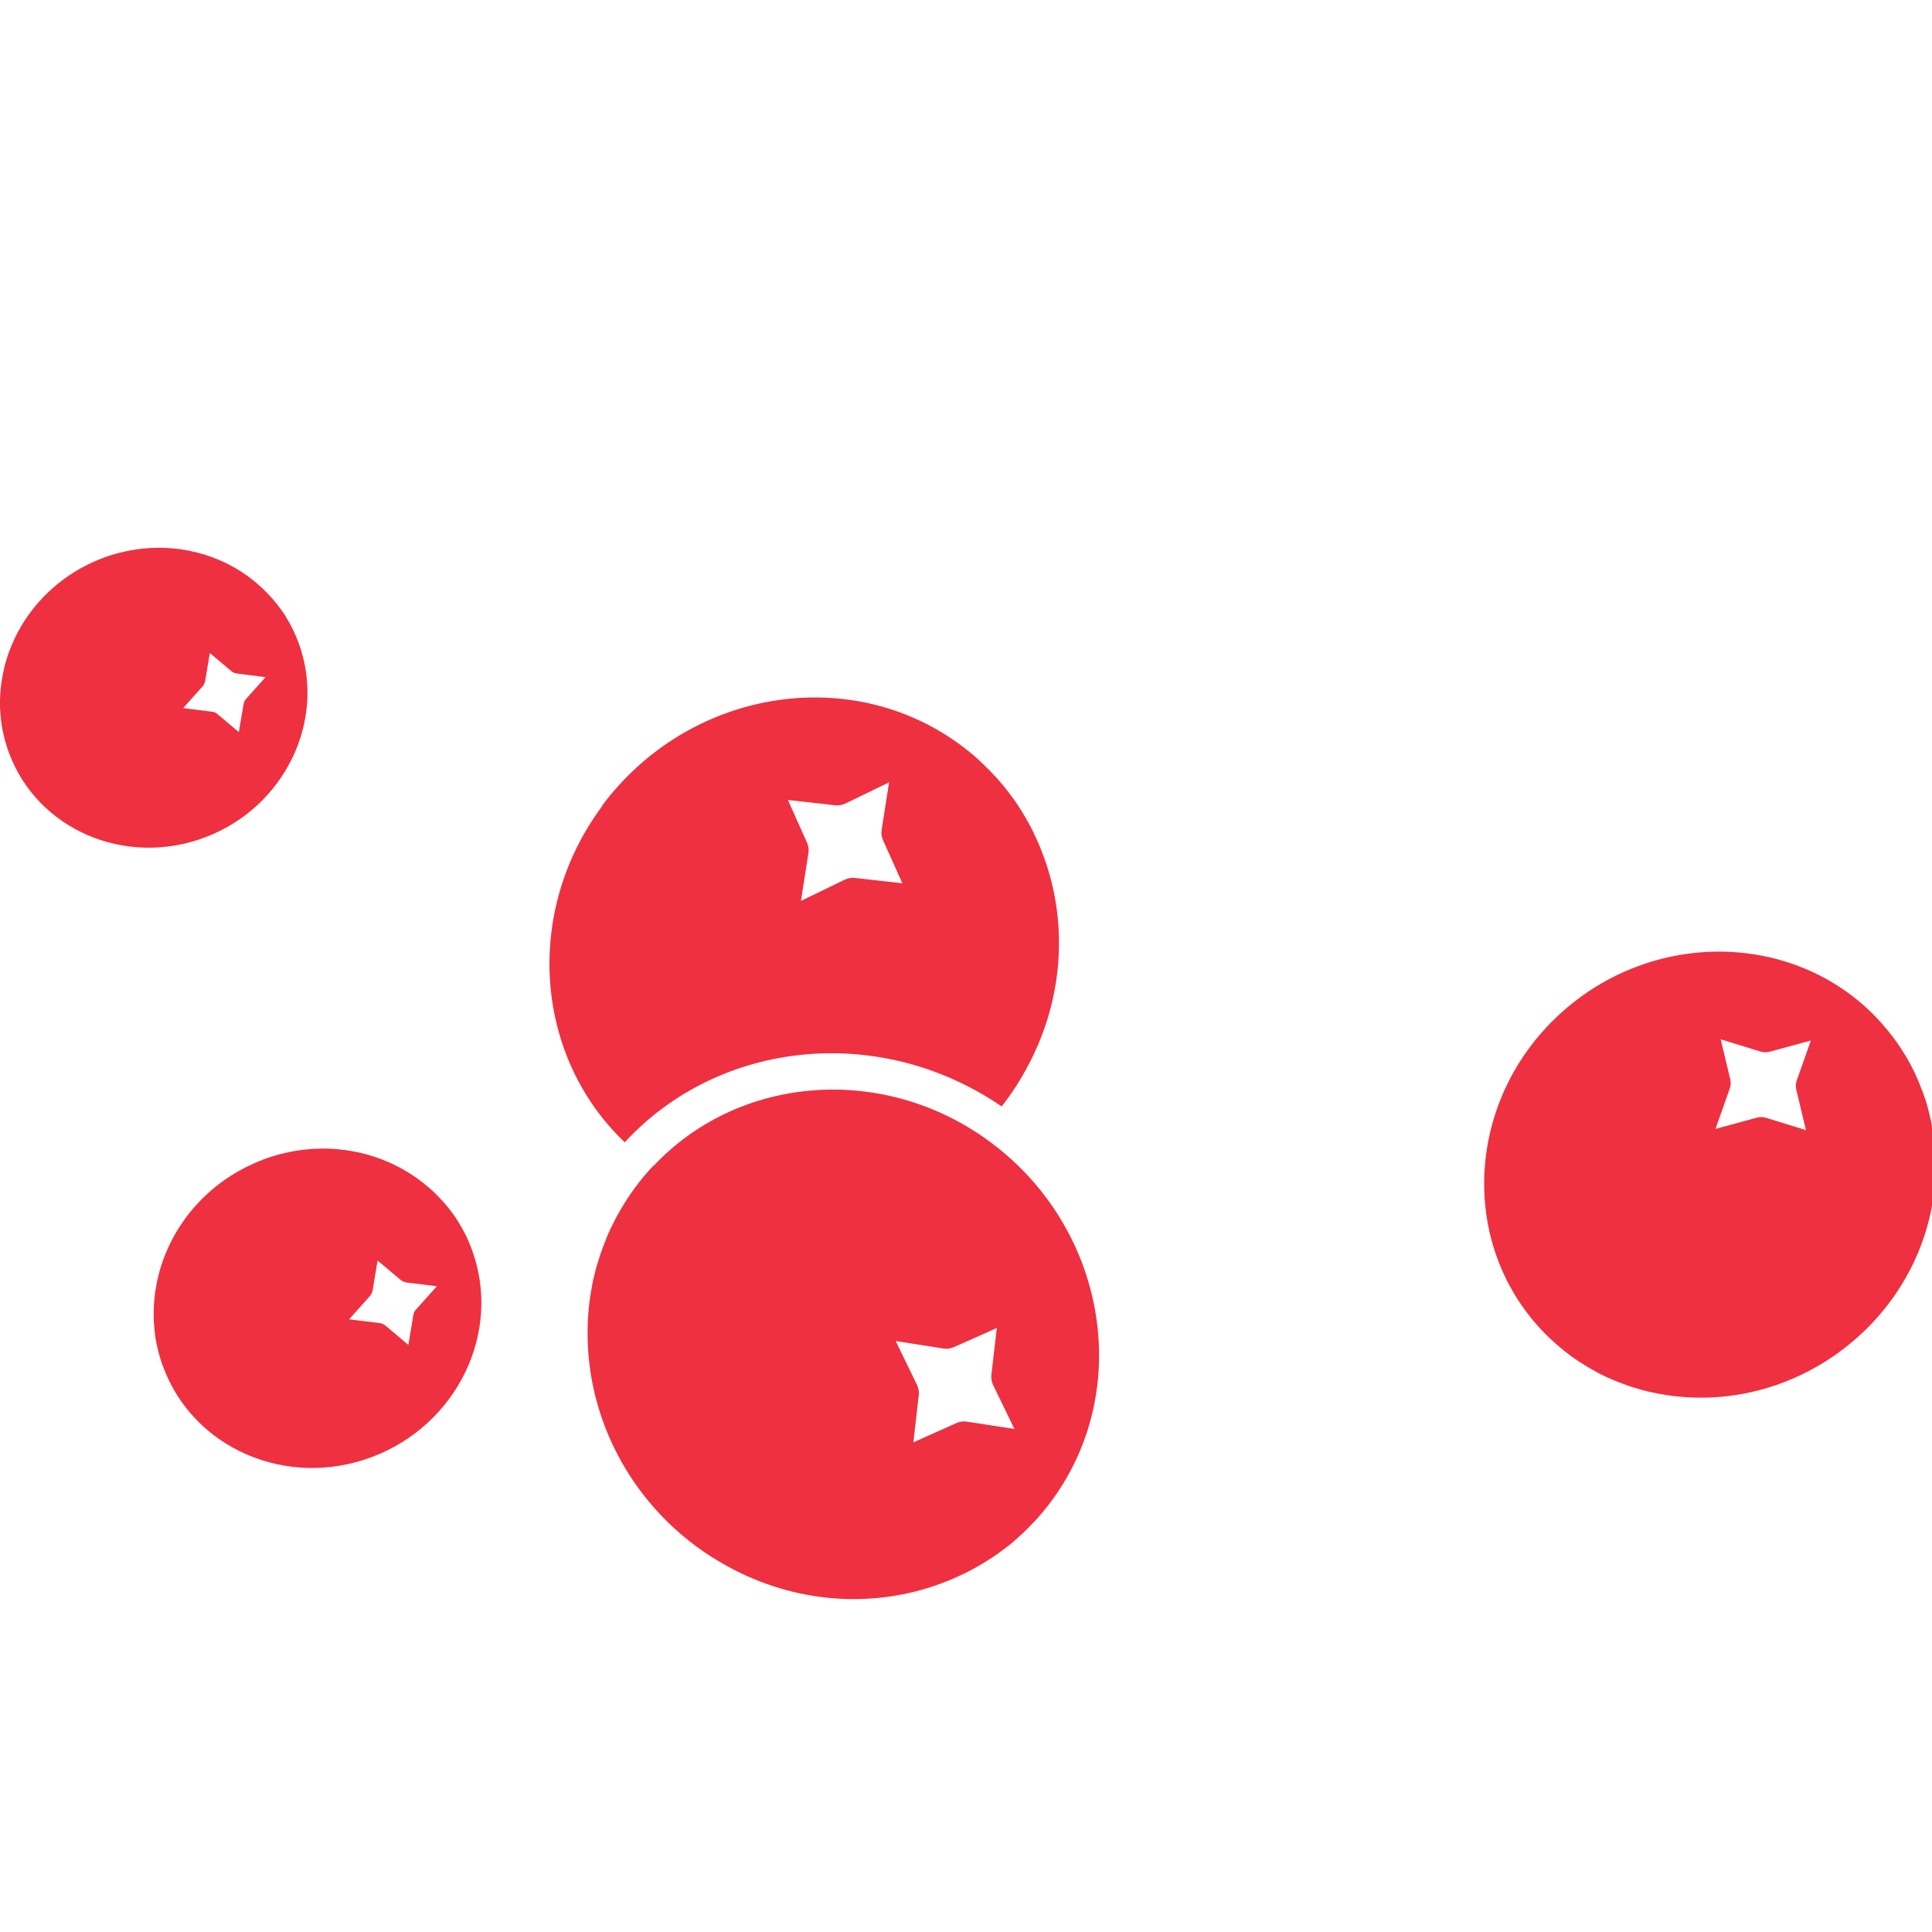 <svg viewBox="0 0 160 160" xmlns="http://www.w3.org/2000/svg" data-name="Layer 1" id="Layer_1">
  <defs>
    <style>
      .cls-1 {
        fill: #ee3040;
      }
    </style>
  </defs>
  <path d="M38.83,102.86c-.04-.11-.1-.22-.14-.32-.05-.11-.09-.21-.15-.31-.11-.21-.22-.41-.33-.61-.18-.32-.37-.62-.57-.92-.08-.1-.15-.21-.23-.31-.08-.12-.18-.23-.27-.35-.18-.24-.38-.46-.59-.68-.1-.11-.2-.22-.3-.32-.21-.23-.45-.44-.69-.65-.1-.09-.2-.18-.31-.26-.11-.1-.23-.19-.36-.28-.08-.06-.16-.13-.25-.19-3.11-2.27-7.12-3.07-10.97-2.19-.63.14-1.25.32-1.85.55l-.04.02c-4.32,1.63-7.56,5.21-8.66,9.59-.01.06-.03.11-.04.17,0,.03,0,.04-.02.07-.02.11-.05.23-.07.34-.08.42-.15.83-.19,1.24-.02.19-.04.37-.05.55,0,.16-.01.32-.02.48,0,.21,0,.42,0,.63,0,.2.01.4.03.59.02.18.03.36.05.54.01.12.02.24.04.35h0c.01.14.03.25.05.36.05.28.11.56.18.84.05.23.12.46.19.69.07.23.14.46.23.68,2.49,6.8,10.25,10.16,17.31,7.5,7.06-2.66,10.77-10.34,8.28-17.14-.08-.22-.17-.44-.26-.65ZM34.46,108.43c-.12.13-.2.3-.23.48l-.41,2.47-1.9-1.6c-.14-.11-.31-.19-.49-.21l-2.52-.31,1.71-1.91c.13-.14.2-.31.24-.49l.41-2.47,1.9,1.6c.14.11.31.19.49.22l2.52.31-1.71,1.91Z" class="cls-1"></path>
  <path d="M24.49,52.65c-.04-.1-.09-.2-.13-.3-.04-.1-.09-.2-.14-.29-.1-.2-.2-.39-.31-.58-.17-.3-.34-.59-.54-.87-.07-.1-.14-.2-.22-.29-.08-.11-.16-.22-.25-.33-.17-.22-.36-.43-.55-.64-.09-.1-.19-.2-.29-.3-.2-.21-.42-.42-.64-.61-.09-.08-.19-.16-.29-.25-.1-.09-.22-.18-.33-.26-.08-.06-.15-.12-.23-.18-2.92-2.13-6.68-2.88-10.3-2.06-.59.13-1.17.3-1.73.51l-.04.02c-4.05,1.53-7.09,4.89-8.13,9-.01.06-.03.11-.04.16,0,.02,0,.04-.01.06-.02.1-.04.22-.07.32-.08.39-.14.78-.18,1.17-.02.18-.03.34-.05.52,0,.15-.01.3-.02.45,0,.19,0,.39,0,.59,0,.19.01.37.03.56.01.16.03.33.05.51.01.11.02.22.04.33h0c.01.13.03.23.05.34.04.26.1.52.17.79.05.22.11.43.18.65.06.21.13.43.21.64,2.34,6.38,9.62,9.53,16.24,7.04s10.1-9.71,7.77-16.08c-.08-.21-.16-.41-.25-.61ZM20.39,57.87c-.12.12-.19.28-.22.45l-.39,2.31-1.78-1.5c-.13-.11-.29-.18-.46-.19l-2.37-.3,1.6-1.79c.12-.13.19-.29.22-.46l.39-2.31,1.78,1.5c.13.11.29.18.46.2l2.37.3-1.6,1.79Z" class="cls-1"></path>
  <path d="M49.87,66.76c-6.55,8.81-5.57,20.77,1.87,27.84,7.83-8.5,21.14-9.87,31.21-2.97.13-.16.26-.32.38-.49l.04-.06c.6-.81,1.15-1.68,1.63-2.57,3.01-5.47,3.53-11.89,1.43-17.59-.06-.16-.12-.31-.18-.46-.09-.23-.17-.46-.27-.67-.09-.19-.17-.39-.27-.58-.2-.45-.43-.9-.68-1.32-.11-.2-.23-.4-.35-.6-.25-.4-.5-.8-.79-1.18-.13-.19-.27-.37-.41-.55-.12-.17-.26-.32-.38-.49-.37-.44-.75-.86-1.15-1.27-.26-.26-.52-.51-.79-.77-.14-.13-.27-.25-.41-.37s-.28-.25-.43-.36c-.29-.24-.58-.46-.88-.68-9.23-6.73-22.49-4.43-29.59,5.12ZM73.01,68.75c-.04.29,0,.57.12.83l1.6,3.57-3.92-.44c-.28-.03-.58.01-.85.14l-3.63,1.76.62-3.96c.05-.29,0-.58-.1-.83l-1.6-3.57,3.92.44c.28.03.57-.02.83-.14l3.63-1.76-.62,3.96Z" class="cls-1"></path>
  <path d="M54.11,96.54c-.57.59-1.1,1.24-1.59,1.91-.23.31-.45.63-.64.94-.21.33-.41.64-.59.97-.23.4-.44.79-.63,1.2-.09.17-.16.33-.23.5,0,0,0,0-.02.02-.08.17-.14.34-.21.52-.1.27-.21.54-.31.8-.11.29-.21.58-.3.89-.11.31-.2.64-.28.95-.06.25-.12.49-.18.74-.06.29-.12.57-.16.86-.12.64-.2,1.3-.25,1.97-.01.18-.03.37-.04.55,0,.04,0,.07,0,.11,0,.1,0,.19-.01.28-.22,7.12,3.13,13.97,8.98,18.31l.06.04c.82.61,1.68,1.14,2.57,1.63,5.47,3.01,11.89,3.53,17.59,1.43.16-.06.31-.12.46-.18.23-.09.46-.17.67-.27.2-.09.39-.17.58-.27.45-.2.9-.43,1.32-.68.2-.11.4-.23.6-.35.41-.25.8-.5,1.19-.78.18-.14.37-.27.55-.41.17-.12.32-.25.48-.37.44-.37.86-.75,1.27-1.15.26-.26.51-.52.77-.79.13-.14.24-.27.36-.42.12-.14.25-.27.36-.42.24-.29.47-.58.68-.88,6.73-9.23,4.43-22.49-5.12-29.59-.35-.26-.7-.51-1.06-.74-8.72-5.74-20.07-4.53-26.85,2.69ZM82.1,113.88c-.02.28.02.57.15.83l1.76,3.63-3.97-.61c-.28-.04-.58,0-.83.12l-3.57,1.6.45-3.92c.03-.28-.02-.57-.15-.84l-1.76-3.63,3.96.62c.29.05.58,0,.84-.11l3.57-1.59-.45,3.91Z" class="cls-1"></path>
  <path d="M155.52,84.4c-6.88-7.31-18.72-7.47-26.4-.37-7.68,7.1-8.32,18.82-1.44,26.13.23.25.47.48.71.71.25.23.49.45.74.66.3.26.61.51.93.74.13.1.26.19.4.28h.01c.14.11.27.19.41.28.21.13.43.27.64.4.24.14.47.27.72.41.25.14.52.27.78.39.2.09.4.18.61.27.24.1.47.19.72.28.53.21,1.09.38,1.66.54.15.04.31.08.47.12.04,0,.06.02.09.02.08.02.16.03.24.05,6.12,1.35,12.58-.45,17.27-4.79l.05-.04c.66-.61,1.26-1.26,1.83-1.95,3.48-4.24,4.98-9.71,4.09-14.97-.02-.15-.05-.29-.08-.43-.04-.21-.07-.42-.13-.62-.04-.18-.08-.37-.13-.54-.1-.42-.23-.85-.38-1.25-.06-.19-.13-.39-.21-.57-.15-.39-.31-.77-.48-1.15-.09-.18-.17-.37-.27-.55-.08-.16-.17-.32-.25-.48-.24-.44-.51-.86-.79-1.29-.18-.27-.36-.53-.56-.79-.1-.13-.19-.25-.3-.38-.1-.13-.2-.26-.31-.38-.21-.25-.42-.5-.65-.73ZM149.97,86.17l-1.18,3.33c-.08.24-.09.5-.03.74l.8,3.35-3.31-1.02c-.24-.07-.5-.08-.75-.01l-3.43.93,1.18-3.33c.09-.24.1-.5.05-.74l-.8-3.35,3.31,1.02c.24.07.5.08.74.01l3.43-.93Z" class="cls-1"></path>
</svg>